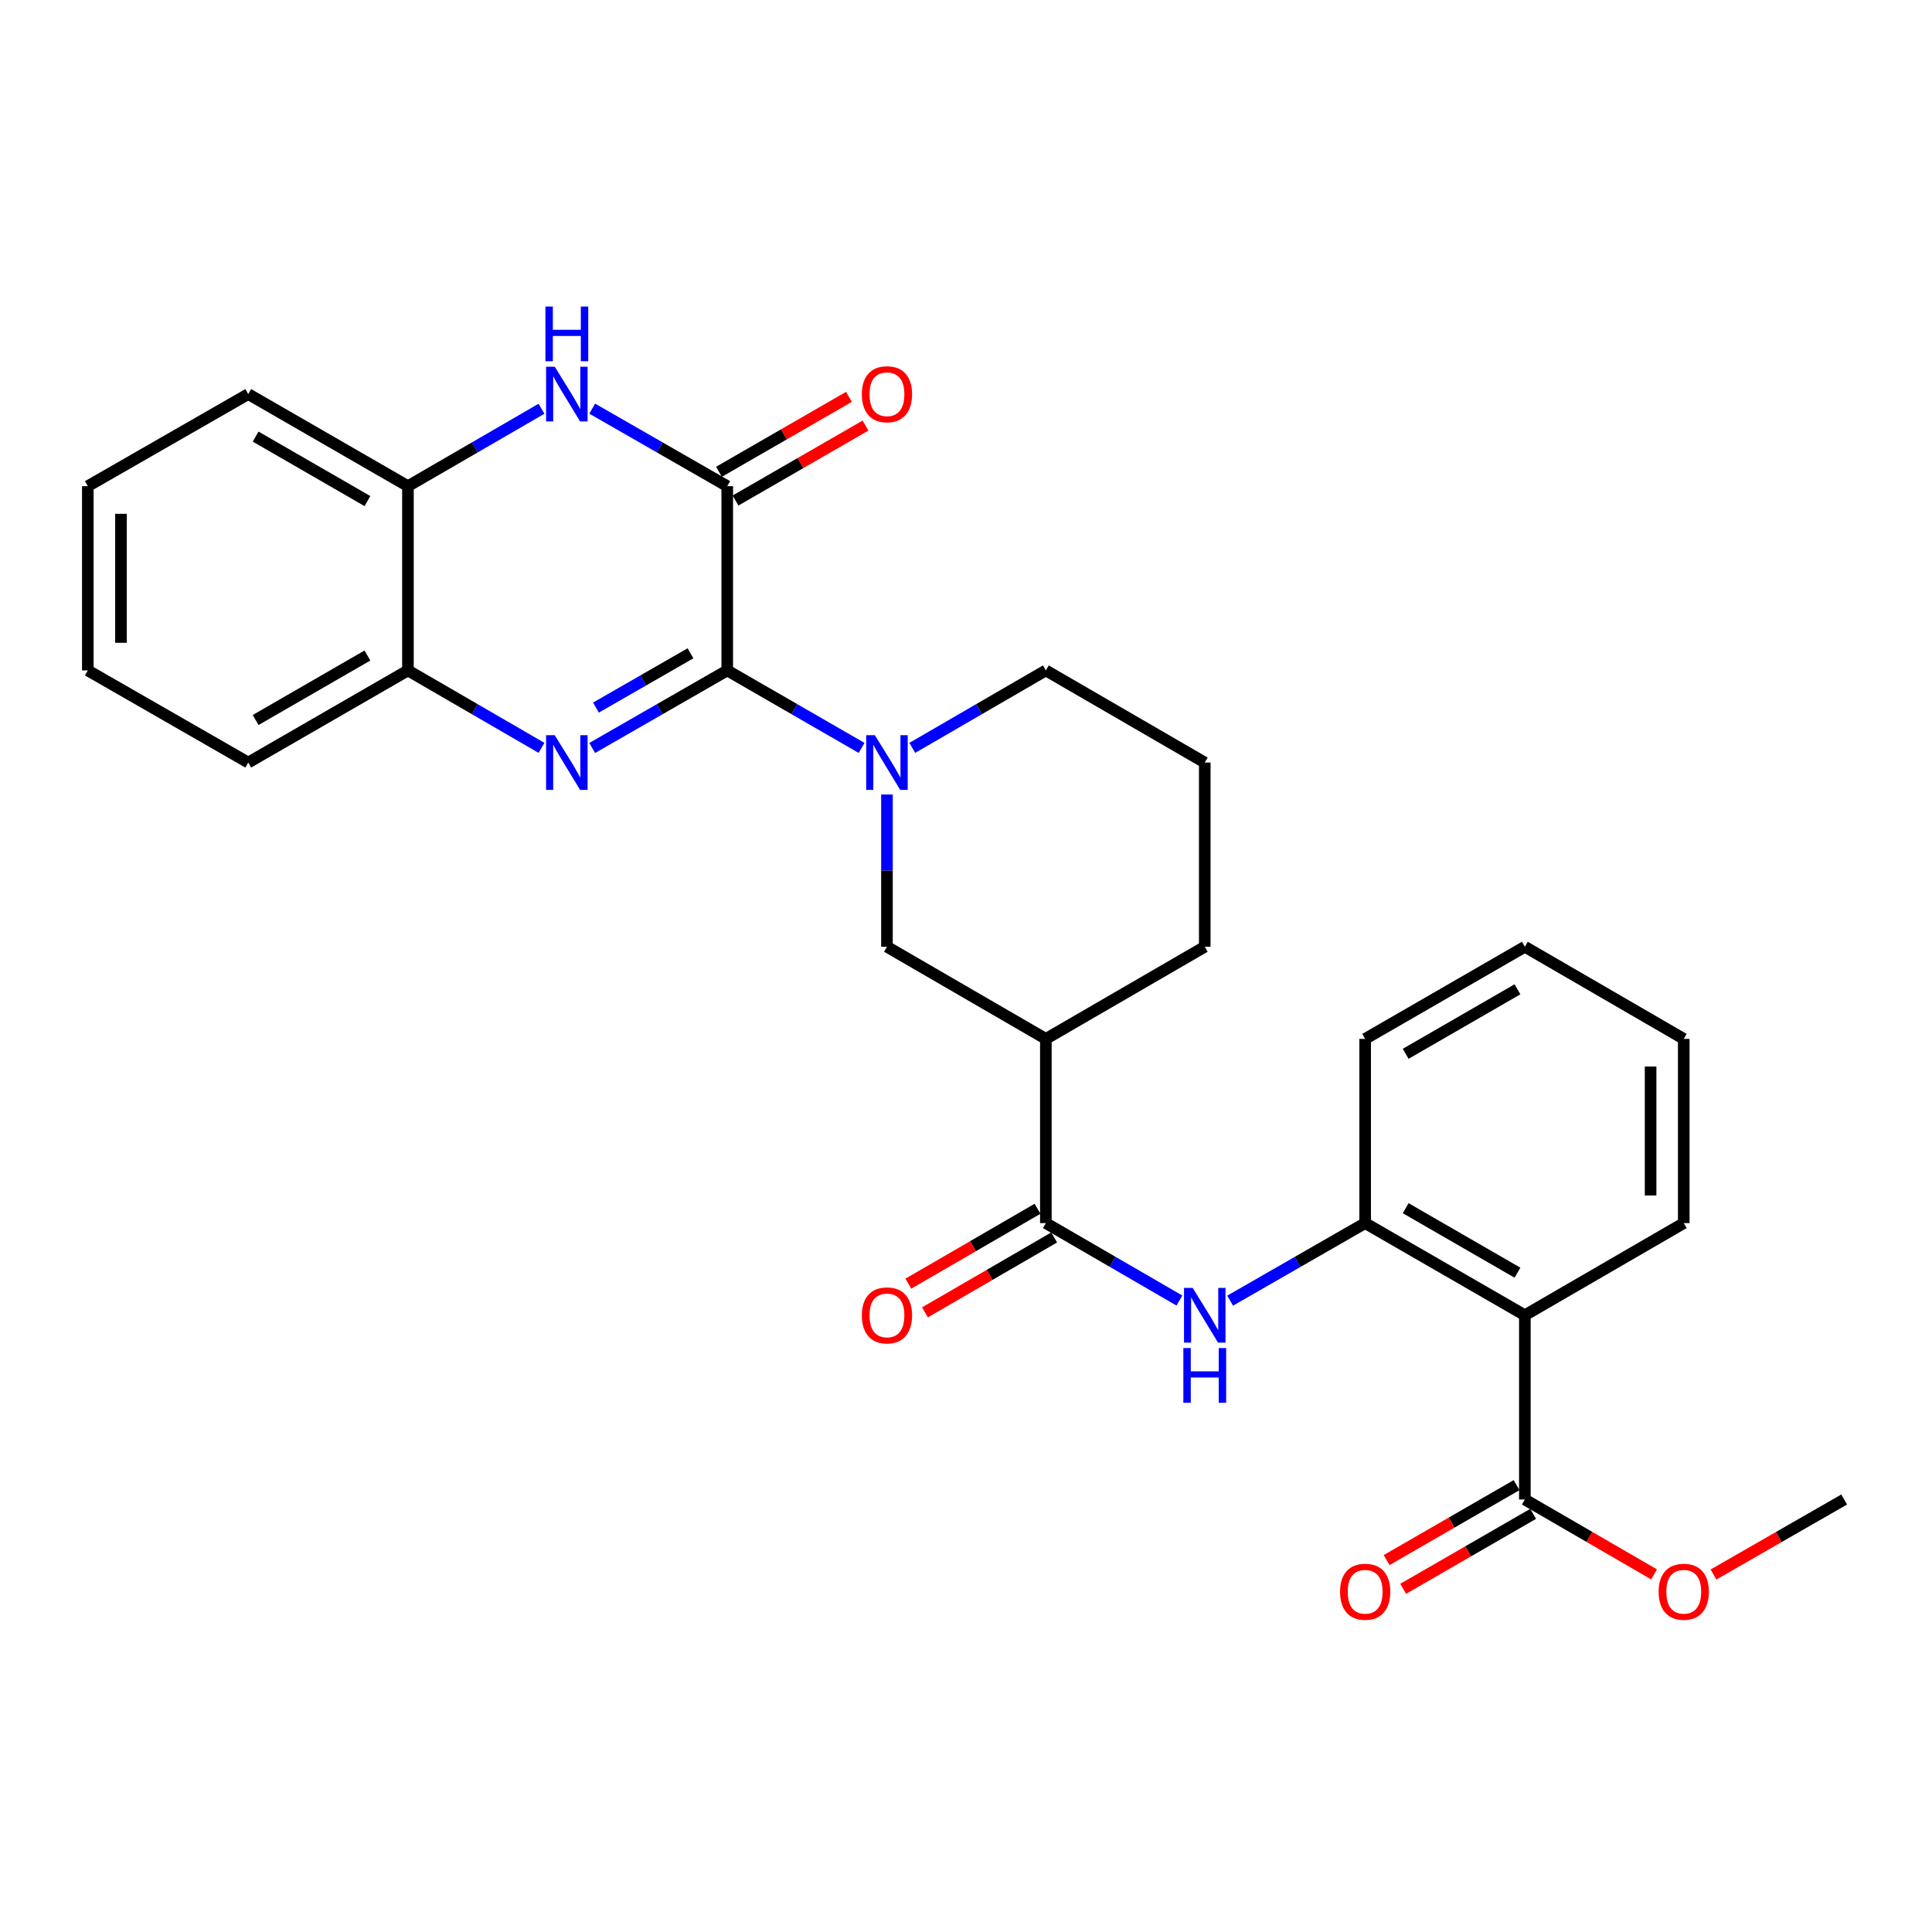 <?xml version='1.0' encoding='iso-8859-1'?>
<svg version='1.1' baseProfile='full'
              xmlns='http://www.w3.org/2000/svg'
                      xmlns:rdkit='http://www.rdkit.org/xml'
                      xmlns:xlink='http://www.w3.org/1999/xlink'
                  xml:space='preserve'
width='1000px' height='1000px' viewBox='0 0 1000 1000'>
<!-- END OF HEADER -->
<rect style='opacity:1.0;fill:#FFFFFF;stroke:none' width='1000' height='1000' x='0' y='0'> </rect>
<path class='bond-0' d='M 376.421,347.012 L 341.474,367.082' style='fill:none;fill-rule:evenodd;stroke:#000000;stroke-width:6px;stroke-linecap:butt;stroke-linejoin:miter;stroke-opacity:1' />
<path class='bond-0' d='M 341.474,367.082 L 306.527,387.152' style='fill:none;fill-rule:evenodd;stroke:#0000FF;stroke-width:6px;stroke-linecap:butt;stroke-linejoin:miter;stroke-opacity:1' />
<path class='bond-0' d='M 357.39,338.15 L 332.927,352.199' style='fill:none;fill-rule:evenodd;stroke:#000000;stroke-width:6px;stroke-linecap:butt;stroke-linejoin:miter;stroke-opacity:1' />
<path class='bond-0' d='M 332.927,352.199 L 308.464,366.248' style='fill:none;fill-rule:evenodd;stroke:#0000FF;stroke-width:6px;stroke-linecap:butt;stroke-linejoin:miter;stroke-opacity:1' />
<path class='bond-1' d='M 376.421,347.012 L 376.421,251.637' style='fill:none;fill-rule:evenodd;stroke:#000000;stroke-width:6px;stroke-linecap:butt;stroke-linejoin:miter;stroke-opacity:1' />
<path class='bond-2' d='M 376.421,347.012 L 411.191,367.068' style='fill:none;fill-rule:evenodd;stroke:#000000;stroke-width:6px;stroke-linecap:butt;stroke-linejoin:miter;stroke-opacity:1' />
<path class='bond-2' d='M 411.191,367.068 L 445.961,387.123' style='fill:none;fill-rule:evenodd;stroke:#0000FF;stroke-width:6px;stroke-linecap:butt;stroke-linejoin:miter;stroke-opacity:1' />
<path class='bond-9' d='M 280.277,387.09 L 245.712,367.051' style='fill:none;fill-rule:evenodd;stroke:#0000FF;stroke-width:6px;stroke-linecap:butt;stroke-linejoin:miter;stroke-opacity:1' />
<path class='bond-9' d='M 245.712,367.051 L 211.148,347.012' style='fill:none;fill-rule:evenodd;stroke:#000000;stroke-width:6px;stroke-linecap:butt;stroke-linejoin:miter;stroke-opacity:1' />
<path class='bond-3' d='M 376.421,251.637 L 341.474,231.575' style='fill:none;fill-rule:evenodd;stroke:#000000;stroke-width:6px;stroke-linecap:butt;stroke-linejoin:miter;stroke-opacity:1' />
<path class='bond-3' d='M 341.474,231.575 L 306.527,211.512' style='fill:none;fill-rule:evenodd;stroke:#0000FF;stroke-width:6px;stroke-linecap:butt;stroke-linejoin:miter;stroke-opacity:1' />
<path class='bond-13' d='M 380.708,259.071 L 414.348,239.674' style='fill:none;fill-rule:evenodd;stroke:#000000;stroke-width:6px;stroke-linecap:butt;stroke-linejoin:miter;stroke-opacity:1' />
<path class='bond-13' d='M 414.348,239.674 L 447.988,220.278' style='fill:none;fill-rule:evenodd;stroke:#FF0000;stroke-width:6px;stroke-linecap:butt;stroke-linejoin:miter;stroke-opacity:1' />
<path class='bond-13' d='M 372.135,244.203 L 405.775,224.806' style='fill:none;fill-rule:evenodd;stroke:#000000;stroke-width:6px;stroke-linecap:butt;stroke-linejoin:miter;stroke-opacity:1' />
<path class='bond-13' d='M 405.775,224.806 L 439.415,205.41' style='fill:none;fill-rule:evenodd;stroke:#FF0000;stroke-width:6px;stroke-linecap:butt;stroke-linejoin:miter;stroke-opacity:1' />
<path class='bond-10' d='M 459.087,411.238 L 459.087,450.64' style='fill:none;fill-rule:evenodd;stroke:#0000FF;stroke-width:6px;stroke-linecap:butt;stroke-linejoin:miter;stroke-opacity:1' />
<path class='bond-10' d='M 459.087,450.64 L 459.087,490.041' style='fill:none;fill-rule:evenodd;stroke:#000000;stroke-width:6px;stroke-linecap:butt;stroke-linejoin:miter;stroke-opacity:1' />
<path class='bond-16' d='M 472.204,387.09 L 506.768,367.051' style='fill:none;fill-rule:evenodd;stroke:#0000FF;stroke-width:6px;stroke-linecap:butt;stroke-linejoin:miter;stroke-opacity:1' />
<path class='bond-16' d='M 506.768,367.051 L 541.333,347.012' style='fill:none;fill-rule:evenodd;stroke:#000000;stroke-width:6px;stroke-linecap:butt;stroke-linejoin:miter;stroke-opacity:1' />
<path class='bond-12' d='M 280.277,211.574 L 245.712,231.605' style='fill:none;fill-rule:evenodd;stroke:#0000FF;stroke-width:6px;stroke-linecap:butt;stroke-linejoin:miter;stroke-opacity:1' />
<path class='bond-12' d='M 245.712,231.605 L 211.148,251.637' style='fill:none;fill-rule:evenodd;stroke:#000000;stroke-width:6px;stroke-linecap:butt;stroke-linejoin:miter;stroke-opacity:1' />
<path class='bond-4' d='M 541.333,633.08 L 541.333,537.733' style='fill:none;fill-rule:evenodd;stroke:#000000;stroke-width:6px;stroke-linecap:butt;stroke-linejoin:miter;stroke-opacity:1' />
<path class='bond-7' d='M 541.333,633.08 L 575.897,653.119' style='fill:none;fill-rule:evenodd;stroke:#000000;stroke-width:6px;stroke-linecap:butt;stroke-linejoin:miter;stroke-opacity:1' />
<path class='bond-7' d='M 575.897,653.119 L 610.462,673.158' style='fill:none;fill-rule:evenodd;stroke:#0000FF;stroke-width:6px;stroke-linecap:butt;stroke-linejoin:miter;stroke-opacity:1' />
<path class='bond-14' d='M 537.029,625.656 L 503.594,645.04' style='fill:none;fill-rule:evenodd;stroke:#000000;stroke-width:6px;stroke-linecap:butt;stroke-linejoin:miter;stroke-opacity:1' />
<path class='bond-14' d='M 503.594,645.04 L 470.16,664.424' style='fill:none;fill-rule:evenodd;stroke:#FF0000;stroke-width:6px;stroke-linecap:butt;stroke-linejoin:miter;stroke-opacity:1' />
<path class='bond-14' d='M 545.637,640.504 L 512.202,659.888' style='fill:none;fill-rule:evenodd;stroke:#000000;stroke-width:6px;stroke-linecap:butt;stroke-linejoin:miter;stroke-opacity:1' />
<path class='bond-14' d='M 512.202,659.888 L 478.768,679.272' style='fill:none;fill-rule:evenodd;stroke:#FF0000;stroke-width:6px;stroke-linecap:butt;stroke-linejoin:miter;stroke-opacity:1' />
<path class='bond-5' d='M 789.262,680.763 L 706.606,633.08' style='fill:none;fill-rule:evenodd;stroke:#000000;stroke-width:6px;stroke-linecap:butt;stroke-linejoin:miter;stroke-opacity:1' />
<path class='bond-5' d='M 785.44,658.744 L 727.581,625.366' style='fill:none;fill-rule:evenodd;stroke:#000000;stroke-width:6px;stroke-linecap:butt;stroke-linejoin:miter;stroke-opacity:1' />
<path class='bond-11' d='M 789.262,680.763 L 789.262,776.138' style='fill:none;fill-rule:evenodd;stroke:#000000;stroke-width:6px;stroke-linecap:butt;stroke-linejoin:miter;stroke-opacity:1' />
<path class='bond-19' d='M 789.262,680.763 L 871.508,633.08' style='fill:none;fill-rule:evenodd;stroke:#000000;stroke-width:6px;stroke-linecap:butt;stroke-linejoin:miter;stroke-opacity:1' />
<path class='bond-6' d='M 541.333,537.733 L 459.087,490.041' style='fill:none;fill-rule:evenodd;stroke:#000000;stroke-width:6px;stroke-linecap:butt;stroke-linejoin:miter;stroke-opacity:1' />
<path class='bond-30' d='M 541.333,537.733 L 623.579,490.041' style='fill:none;fill-rule:evenodd;stroke:#000000;stroke-width:6px;stroke-linecap:butt;stroke-linejoin:miter;stroke-opacity:1' />
<path class='bond-8' d='M 636.712,673.22 L 671.659,653.15' style='fill:none;fill-rule:evenodd;stroke:#0000FF;stroke-width:6px;stroke-linecap:butt;stroke-linejoin:miter;stroke-opacity:1' />
<path class='bond-8' d='M 671.659,653.15 L 706.606,633.08' style='fill:none;fill-rule:evenodd;stroke:#000000;stroke-width:6px;stroke-linecap:butt;stroke-linejoin:miter;stroke-opacity:1' />
<path class='bond-20' d='M 706.606,633.08 L 706.606,537.733' style='fill:none;fill-rule:evenodd;stroke:#000000;stroke-width:6px;stroke-linecap:butt;stroke-linejoin:miter;stroke-opacity:1' />
<path class='bond-22' d='M 211.148,347.012 L 128.492,394.695' style='fill:none;fill-rule:evenodd;stroke:#000000;stroke-width:6px;stroke-linecap:butt;stroke-linejoin:miter;stroke-opacity:1' />
<path class='bond-22' d='M 190.173,339.298 L 132.314,372.676' style='fill:none;fill-rule:evenodd;stroke:#000000;stroke-width:6px;stroke-linecap:butt;stroke-linejoin:miter;stroke-opacity:1' />
<path class='bond-29' d='M 211.148,347.012 L 211.148,251.637' style='fill:none;fill-rule:evenodd;stroke:#000000;stroke-width:6px;stroke-linecap:butt;stroke-linejoin:miter;stroke-opacity:1' />
<path class='bond-15' d='M 784.976,768.704 L 751.34,788.1' style='fill:none;fill-rule:evenodd;stroke:#000000;stroke-width:6px;stroke-linecap:butt;stroke-linejoin:miter;stroke-opacity:1' />
<path class='bond-15' d='M 751.34,788.1 L 717.705,807.496' style='fill:none;fill-rule:evenodd;stroke:#FF0000;stroke-width:6px;stroke-linecap:butt;stroke-linejoin:miter;stroke-opacity:1' />
<path class='bond-15' d='M 793.549,783.572 L 759.914,802.968' style='fill:none;fill-rule:evenodd;stroke:#000000;stroke-width:6px;stroke-linecap:butt;stroke-linejoin:miter;stroke-opacity:1' />
<path class='bond-15' d='M 759.914,802.968 L 726.278,822.363' style='fill:none;fill-rule:evenodd;stroke:#FF0000;stroke-width:6px;stroke-linecap:butt;stroke-linejoin:miter;stroke-opacity:1' />
<path class='bond-17' d='M 789.262,776.138 L 822.697,795.514' style='fill:none;fill-rule:evenodd;stroke:#000000;stroke-width:6px;stroke-linecap:butt;stroke-linejoin:miter;stroke-opacity:1' />
<path class='bond-17' d='M 822.697,795.514 L 856.132,814.891' style='fill:none;fill-rule:evenodd;stroke:#FF0000;stroke-width:6px;stroke-linecap:butt;stroke-linejoin:miter;stroke-opacity:1' />
<path class='bond-23' d='M 211.148,251.637 L 128.492,203.973' style='fill:none;fill-rule:evenodd;stroke:#000000;stroke-width:6px;stroke-linecap:butt;stroke-linejoin:miter;stroke-opacity:1' />
<path class='bond-23' d='M 190.176,259.355 L 132.317,225.99' style='fill:none;fill-rule:evenodd;stroke:#000000;stroke-width:6px;stroke-linecap:butt;stroke-linejoin:miter;stroke-opacity:1' />
<path class='bond-21' d='M 541.333,347.012 L 623.579,394.695' style='fill:none;fill-rule:evenodd;stroke:#000000;stroke-width:6px;stroke-linecap:butt;stroke-linejoin:miter;stroke-opacity:1' />
<path class='bond-24' d='M 886.902,814.966 L 920.724,795.552' style='fill:none;fill-rule:evenodd;stroke:#FF0000;stroke-width:6px;stroke-linecap:butt;stroke-linejoin:miter;stroke-opacity:1' />
<path class='bond-24' d='M 920.724,795.552 L 954.545,776.138' style='fill:none;fill-rule:evenodd;stroke:#000000;stroke-width:6px;stroke-linecap:butt;stroke-linejoin:miter;stroke-opacity:1' />
<path class='bond-18' d='M 623.579,490.041 L 623.579,394.695' style='fill:none;fill-rule:evenodd;stroke:#000000;stroke-width:6px;stroke-linecap:butt;stroke-linejoin:miter;stroke-opacity:1' />
<path class='bond-32' d='M 871.508,633.08 L 871.508,537.733' style='fill:none;fill-rule:evenodd;stroke:#000000;stroke-width:6px;stroke-linecap:butt;stroke-linejoin:miter;stroke-opacity:1' />
<path class='bond-32' d='M 854.346,618.778 L 854.346,552.035' style='fill:none;fill-rule:evenodd;stroke:#000000;stroke-width:6px;stroke-linecap:butt;stroke-linejoin:miter;stroke-opacity:1' />
<path class='bond-26' d='M 706.606,537.733 L 789.262,490.041' style='fill:none;fill-rule:evenodd;stroke:#000000;stroke-width:6px;stroke-linecap:butt;stroke-linejoin:miter;stroke-opacity:1' />
<path class='bond-26' d='M 727.582,545.445 L 785.441,512.06' style='fill:none;fill-rule:evenodd;stroke:#000000;stroke-width:6px;stroke-linecap:butt;stroke-linejoin:miter;stroke-opacity:1' />
<path class='bond-27' d='M 128.492,394.695 L 45.455,347.012' style='fill:none;fill-rule:evenodd;stroke:#000000;stroke-width:6px;stroke-linecap:butt;stroke-linejoin:miter;stroke-opacity:1' />
<path class='bond-28' d='M 128.492,203.973 L 45.455,251.637' style='fill:none;fill-rule:evenodd;stroke:#000000;stroke-width:6px;stroke-linecap:butt;stroke-linejoin:miter;stroke-opacity:1' />
<path class='bond-25' d='M 871.508,537.733 L 789.262,490.041' style='fill:none;fill-rule:evenodd;stroke:#000000;stroke-width:6px;stroke-linecap:butt;stroke-linejoin:miter;stroke-opacity:1' />
<path class='bond-31' d='M 45.455,347.012 L 45.455,251.637' style='fill:none;fill-rule:evenodd;stroke:#000000;stroke-width:6px;stroke-linecap:butt;stroke-linejoin:miter;stroke-opacity:1' />
<path class='bond-31' d='M 62.617,332.706 L 62.617,265.943' style='fill:none;fill-rule:evenodd;stroke:#000000;stroke-width:6px;stroke-linecap:butt;stroke-linejoin:miter;stroke-opacity:1' />
<path  class='atom-1' d='M 287.134 380.535
L 296.414 395.535
Q 297.334 397.015, 298.814 399.695
Q 300.294 402.375, 300.374 402.535
L 300.374 380.535
L 304.134 380.535
L 304.134 408.855
L 300.254 408.855
L 290.294 392.455
Q 289.134 390.535, 287.894 388.335
Q 286.694 386.135, 286.334 385.455
L 286.334 408.855
L 282.654 408.855
L 282.654 380.535
L 287.134 380.535
' fill='#0000FF'/>
<path  class='atom-3' d='M 452.827 380.535
L 462.107 395.535
Q 463.027 397.015, 464.507 399.695
Q 465.987 402.375, 466.067 402.535
L 466.067 380.535
L 469.827 380.535
L 469.827 408.855
L 465.947 408.855
L 455.987 392.455
Q 454.827 390.535, 453.587 388.335
Q 452.387 386.135, 452.027 385.455
L 452.027 408.855
L 448.347 408.855
L 448.347 380.535
L 452.827 380.535
' fill='#0000FF'/>
<path  class='atom-4' d='M 287.134 189.813
L 296.414 204.813
Q 297.334 206.293, 298.814 208.973
Q 300.294 211.653, 300.374 211.813
L 300.374 189.813
L 304.134 189.813
L 304.134 218.133
L 300.254 218.133
L 290.294 201.733
Q 289.134 199.813, 287.894 197.613
Q 286.694 195.413, 286.334 194.733
L 286.334 218.133
L 282.654 218.133
L 282.654 189.813
L 287.134 189.813
' fill='#0000FF'/>
<path  class='atom-4' d='M 282.314 158.661
L 286.154 158.661
L 286.154 170.701
L 300.634 170.701
L 300.634 158.661
L 304.474 158.661
L 304.474 186.981
L 300.634 186.981
L 300.634 173.901
L 286.154 173.901
L 286.154 186.981
L 282.314 186.981
L 282.314 158.661
' fill='#0000FF'/>
<path  class='atom-8' d='M 617.319 666.603
L 626.599 681.603
Q 627.519 683.083, 628.999 685.763
Q 630.479 688.443, 630.559 688.603
L 630.559 666.603
L 634.319 666.603
L 634.319 694.923
L 630.439 694.923
L 620.479 678.523
Q 619.319 676.603, 618.079 674.403
Q 616.879 672.203, 616.519 671.523
L 616.519 694.923
L 612.839 694.923
L 612.839 666.603
L 617.319 666.603
' fill='#0000FF'/>
<path  class='atom-8' d='M 612.499 697.755
L 616.339 697.755
L 616.339 709.795
L 630.819 709.795
L 630.819 697.755
L 634.659 697.755
L 634.659 726.075
L 630.819 726.075
L 630.819 712.995
L 616.339 712.995
L 616.339 726.075
L 612.499 726.075
L 612.499 697.755
' fill='#0000FF'/>
<path  class='atom-14' d='M 446.087 204.053
Q 446.087 197.253, 449.447 193.453
Q 452.807 189.653, 459.087 189.653
Q 465.367 189.653, 468.727 193.453
Q 472.087 197.253, 472.087 204.053
Q 472.087 210.933, 468.687 214.853
Q 465.287 218.733, 459.087 218.733
Q 452.847 218.733, 449.447 214.853
Q 446.087 210.973, 446.087 204.053
M 459.087 215.533
Q 463.407 215.533, 465.727 212.653
Q 468.087 209.733, 468.087 204.053
Q 468.087 198.493, 465.727 195.693
Q 463.407 192.853, 459.087 192.853
Q 454.767 192.853, 452.407 195.653
Q 450.087 198.453, 450.087 204.053
Q 450.087 209.773, 452.407 212.653
Q 454.767 215.533, 459.087 215.533
' fill='#FF0000'/>
<path  class='atom-15' d='M 446.087 680.843
Q 446.087 674.043, 449.447 670.243
Q 452.807 666.443, 459.087 666.443
Q 465.367 666.443, 468.727 670.243
Q 472.087 674.043, 472.087 680.843
Q 472.087 687.723, 468.687 691.643
Q 465.287 695.523, 459.087 695.523
Q 452.847 695.523, 449.447 691.643
Q 446.087 687.763, 446.087 680.843
M 459.087 692.323
Q 463.407 692.323, 465.727 689.443
Q 468.087 686.523, 468.087 680.843
Q 468.087 675.283, 465.727 672.483
Q 463.407 669.643, 459.087 669.643
Q 454.767 669.643, 452.407 672.443
Q 450.087 675.243, 450.087 680.843
Q 450.087 686.563, 452.407 689.443
Q 454.767 692.323, 459.087 692.323
' fill='#FF0000'/>
<path  class='atom-16' d='M 693.606 823.882
Q 693.606 817.082, 696.966 813.282
Q 700.326 809.482, 706.606 809.482
Q 712.886 809.482, 716.246 813.282
Q 719.606 817.082, 719.606 823.882
Q 719.606 830.762, 716.206 834.682
Q 712.806 838.562, 706.606 838.562
Q 700.366 838.562, 696.966 834.682
Q 693.606 830.802, 693.606 823.882
M 706.606 835.362
Q 710.926 835.362, 713.246 832.482
Q 715.606 829.562, 715.606 823.882
Q 715.606 818.322, 713.246 815.522
Q 710.926 812.682, 706.606 812.682
Q 702.286 812.682, 699.926 815.482
Q 697.606 818.282, 697.606 823.882
Q 697.606 829.602, 699.926 832.482
Q 702.286 835.362, 706.606 835.362
' fill='#FF0000'/>
<path  class='atom-18' d='M 858.508 823.882
Q 858.508 817.082, 861.868 813.282
Q 865.228 809.482, 871.508 809.482
Q 877.788 809.482, 881.148 813.282
Q 884.508 817.082, 884.508 823.882
Q 884.508 830.762, 881.108 834.682
Q 877.708 838.562, 871.508 838.562
Q 865.268 838.562, 861.868 834.682
Q 858.508 830.802, 858.508 823.882
M 871.508 835.362
Q 875.828 835.362, 878.148 832.482
Q 880.508 829.562, 880.508 823.882
Q 880.508 818.322, 878.148 815.522
Q 875.828 812.682, 871.508 812.682
Q 867.188 812.682, 864.828 815.482
Q 862.508 818.282, 862.508 823.882
Q 862.508 829.602, 864.828 832.482
Q 867.188 835.362, 871.508 835.362
' fill='#FF0000'/>
</svg>
